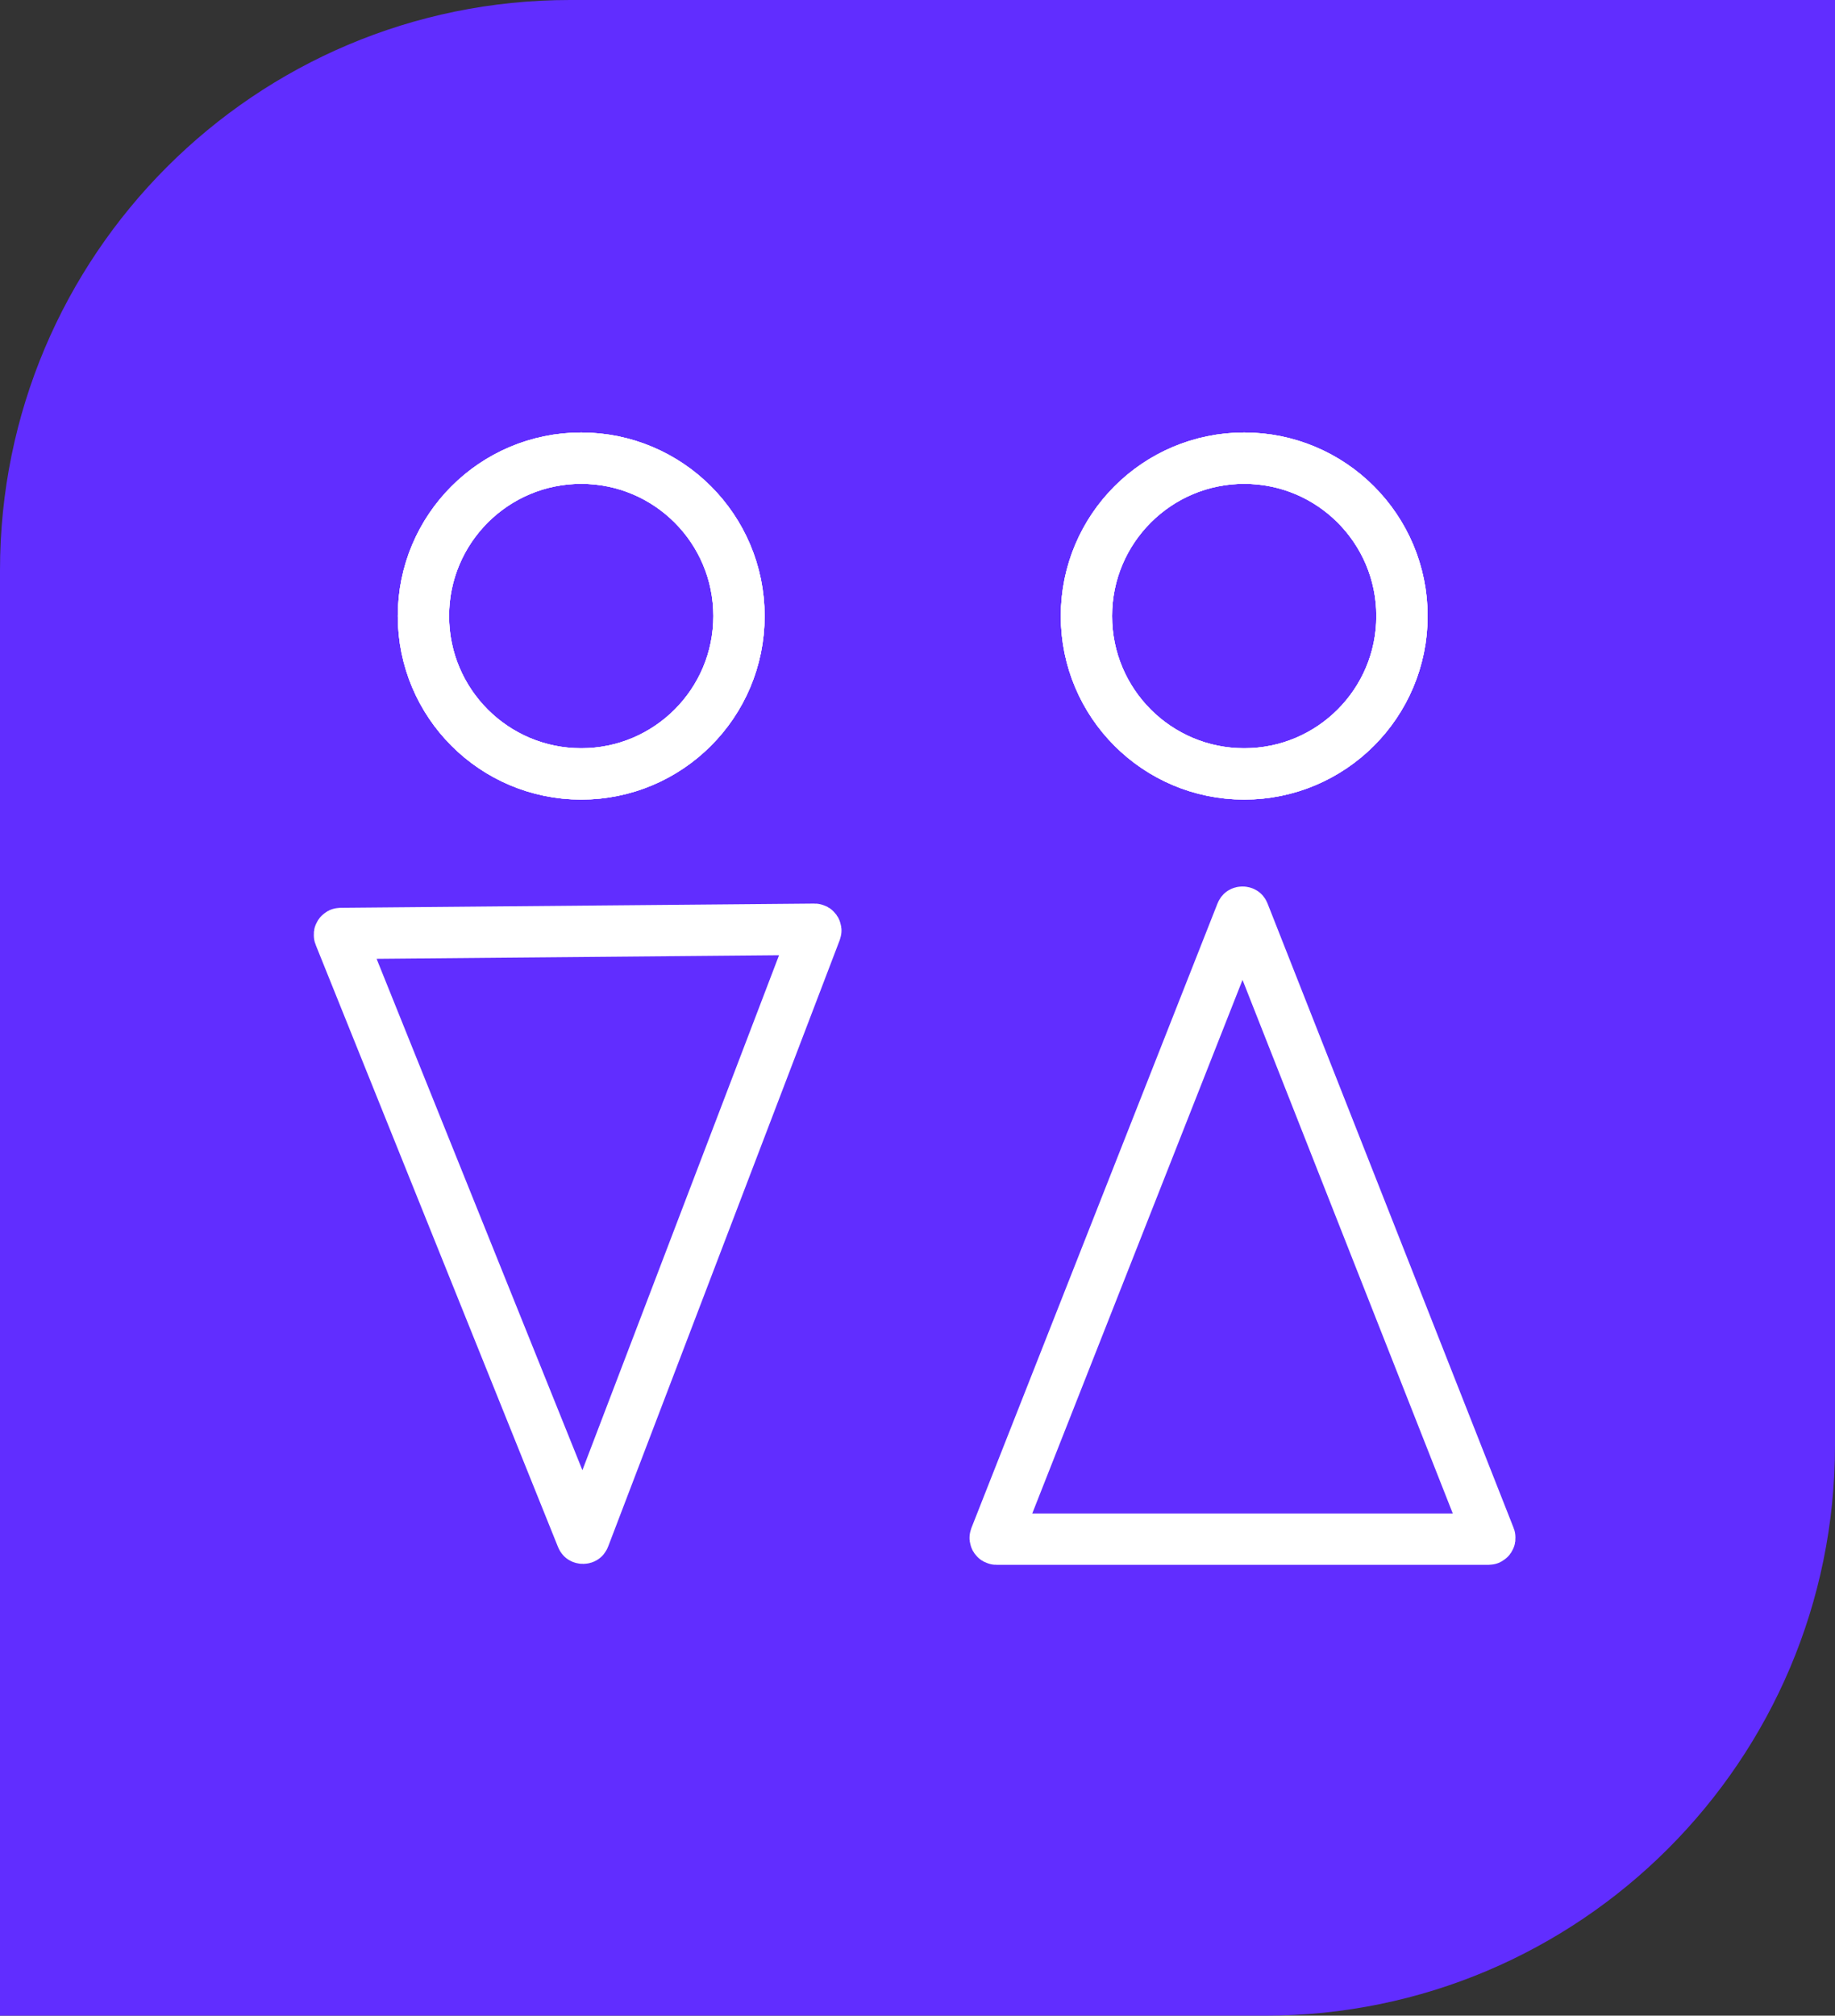 <?xml version="1.0" encoding="UTF-8"?> <svg xmlns="http://www.w3.org/2000/svg" width="644" height="707" viewBox="0 0 644 707" fill="none"><rect x="0" y="0" width="644" height="707" fill="#333333" stroke="none"/> <path d="M644 0L439 -1.79217e-05L200 -3.88157e-05C89.543 -4.84722e-05 -7.8281e-06 89.543 -1.74846e-05 200L-6.18079e-05 707L444 707C554.457 707 644 617.457 644 507L644 0Z" fill="#612DFF"></path> <path d="M204.187 539.252L119.136 328.031C119.088 327.913 119.092 327.854 119.096 327.822C119.102 327.771 119.125 327.695 119.179 327.614C119.234 327.532 119.295 327.482 119.34 327.457C119.368 327.442 119.421 327.415 119.548 327.414L285.868 325.93C285.996 325.929 286.049 325.954 286.078 325.969C286.123 325.994 286.185 326.042 286.241 326.123C286.297 326.203 286.321 326.278 286.328 326.329C286.332 326.361 286.337 326.42 286.292 326.539L205.023 539.245C204.972 539.38 204.929 539.434 204.921 539.444C204.911 539.456 204.905 539.461 204.897 539.466C204.872 539.483 204.774 539.532 204.608 539.533C204.442 539.535 204.343 539.488 204.318 539.471C204.309 539.466 204.303 539.462 204.294 539.45C204.286 539.44 204.242 539.387 204.187 539.252Z" stroke="white" stroke-width="18"></path> <path d="M436.485 320.219L522.845 539.246C522.891 539.365 522.887 539.423 522.883 539.456C522.876 539.506 522.853 539.582 522.798 539.663C522.743 539.744 522.681 539.794 522.636 539.818C522.607 539.834 522.555 539.86 522.427 539.86H349.708C349.58 539.86 349.527 539.834 349.499 539.818C349.454 539.794 349.392 539.744 349.337 539.663C349.282 539.582 349.258 539.506 349.252 539.455C349.248 539.423 349.243 539.365 349.29 539.246L435.65 320.219C435.703 320.085 435.746 320.032 435.754 320.022C435.758 320.017 435.761 320.014 435.764 320.011C435.769 320.006 435.773 320.003 435.778 320C435.804 319.983 435.902 319.935 436.067 319.935C436.232 319.935 436.331 319.983 436.356 320C436.365 320.005 436.371 320.01 436.381 320.022C436.389 320.032 436.432 320.085 436.485 320.219Z" stroke="white" stroke-width="18"></path> <circle cx="203.978" cy="216.08" r="55.371" stroke="white" stroke-width="18"></circle> <circle cx="203.978" cy="216.08" r="55.371" stroke="white" stroke-width="18"></circle> <circle cx="203.978" cy="216.08" r="55.371" stroke="white" stroke-width="18"></circle> <circle cx="436.658" cy="216.08" r="55.371" stroke="white" stroke-width="18"></circle> <circle cx="436.658" cy="216.08" r="55.371" stroke="white" stroke-width="18"></circle> <circle cx="436.658" cy="216.08" r="55.371" stroke="white" stroke-width="18"></circle> </svg> 
